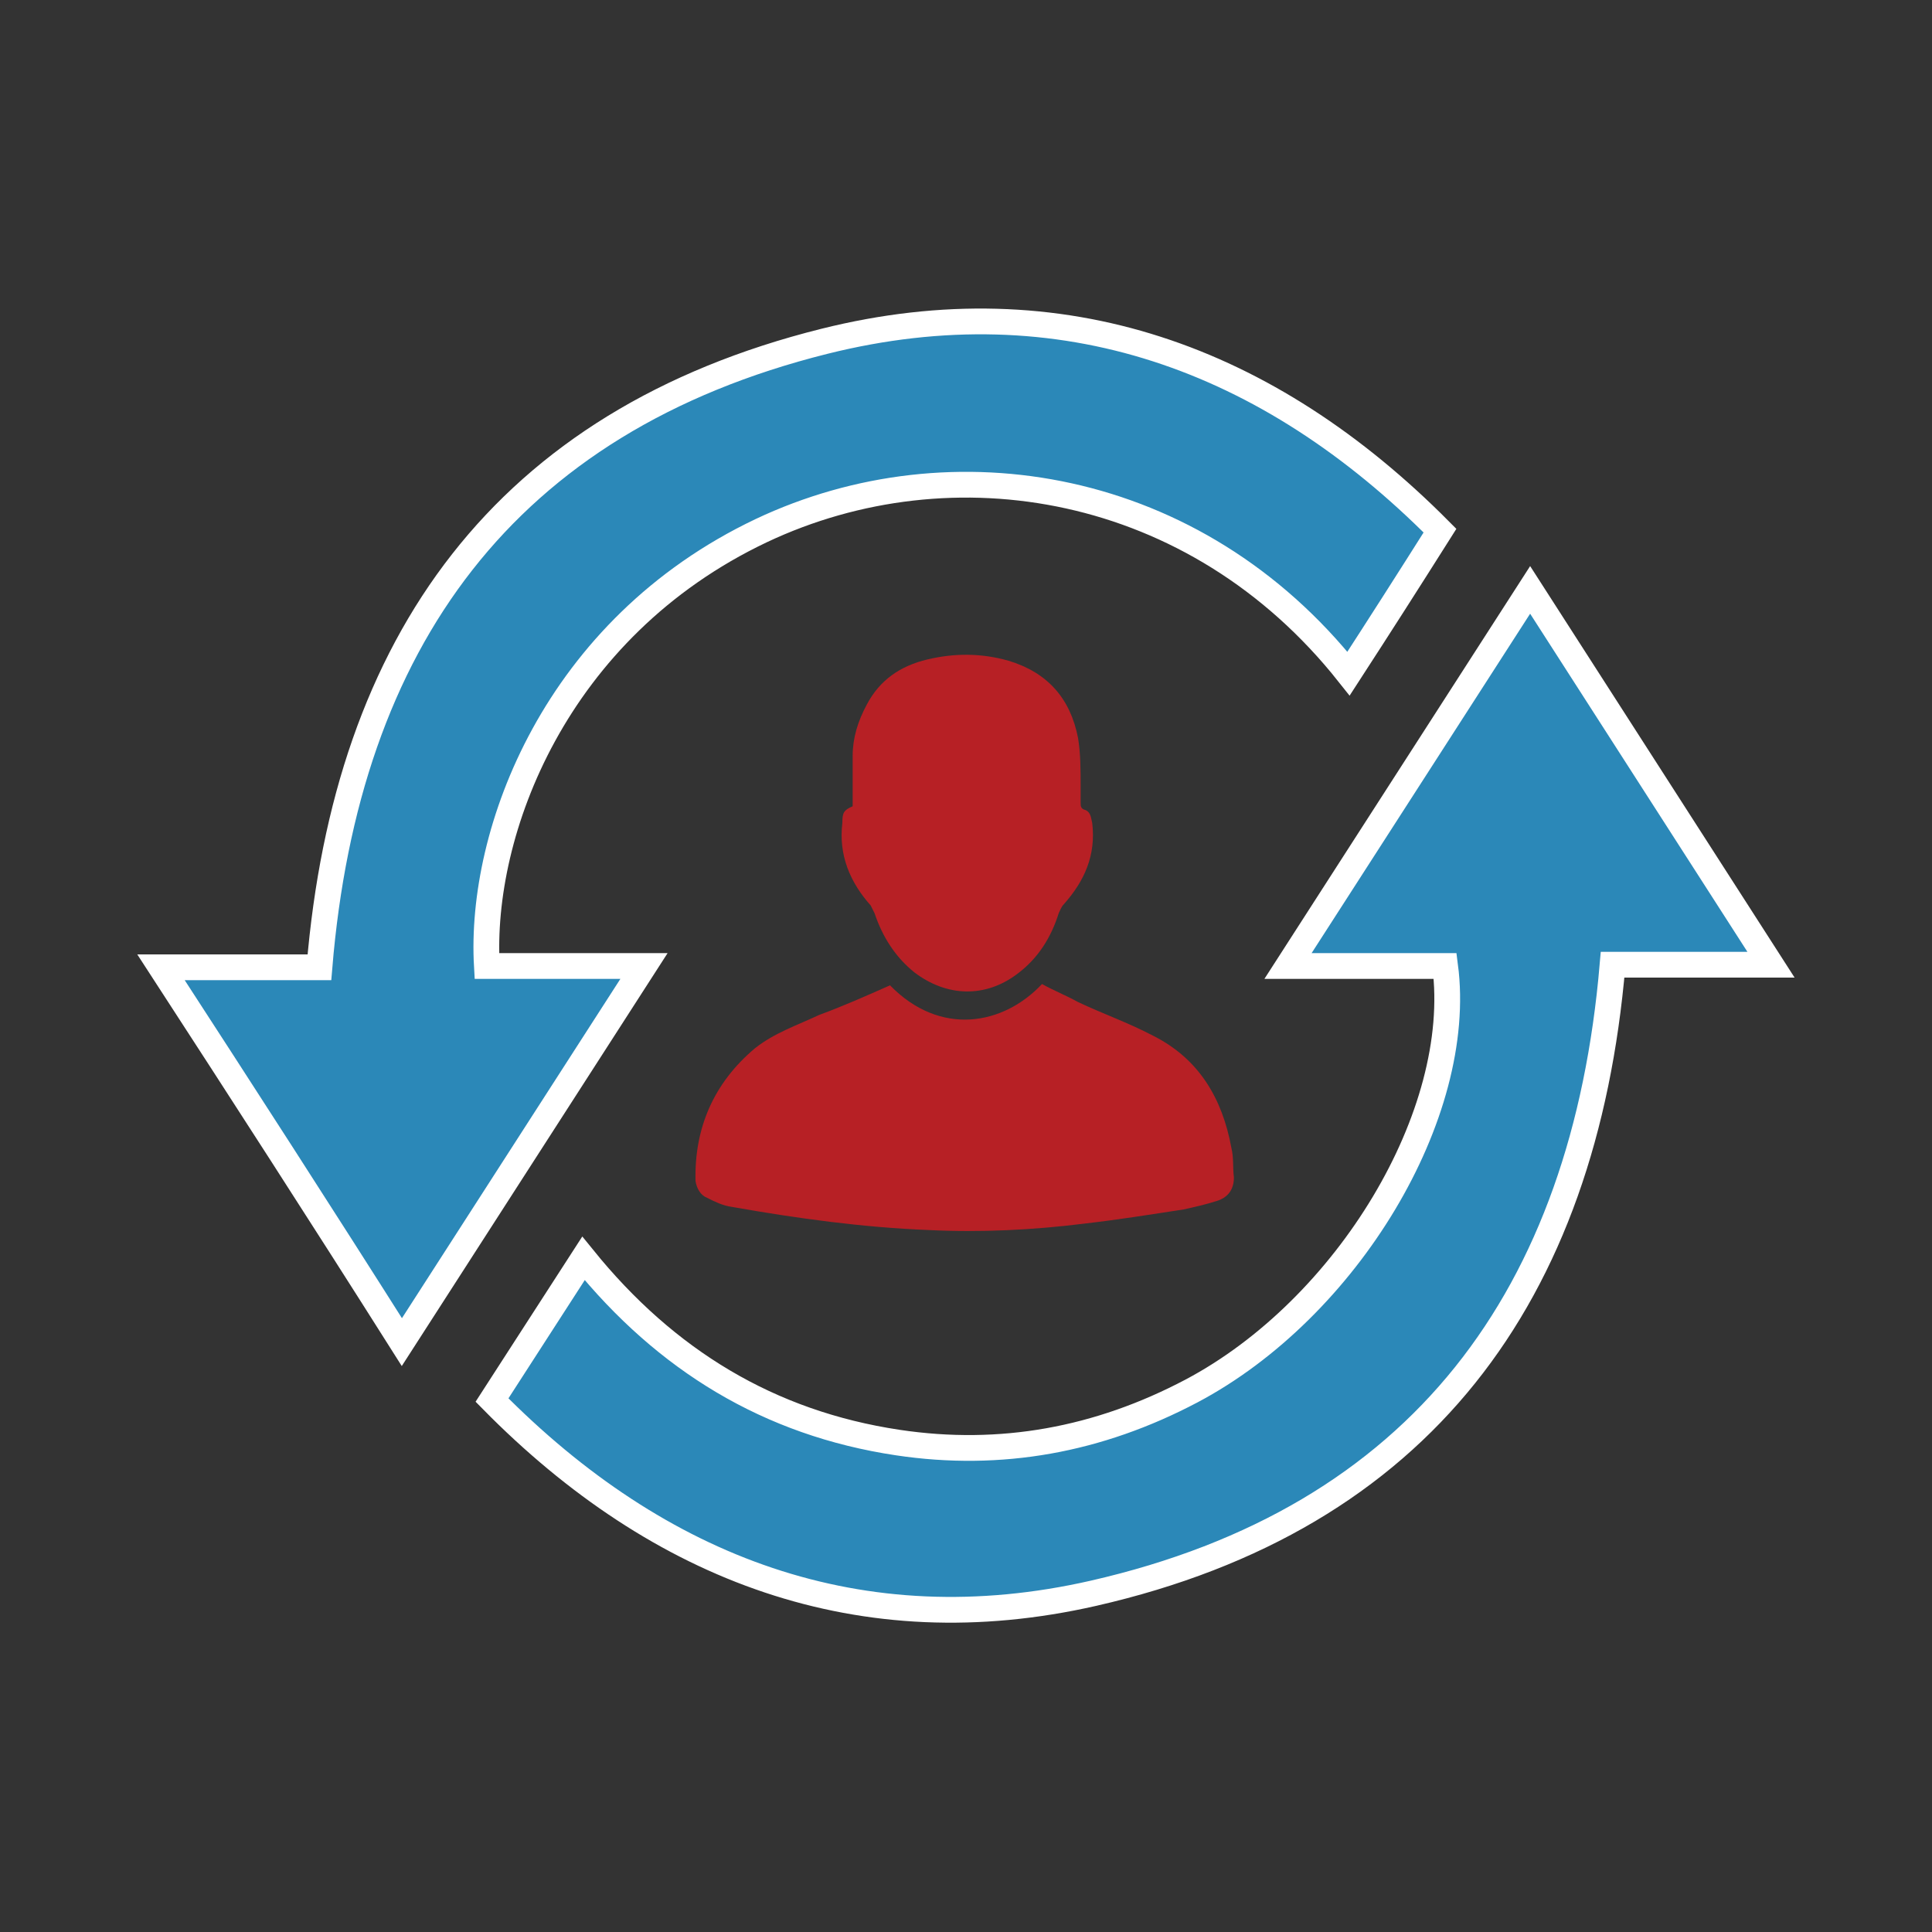 <?xml version="1.0" encoding="utf-8"?>
<!-- Generator: Adobe Illustrator 21.0.0, SVG Export Plug-In . SVG Version: 6.00 Build 0)  -->
<svg version="1.1" id="Layer_1" xmlns="http://www.w3.org/2000/svg" xmlns:xlink="http://www.w3.org/1999/xlink" x="0px" y="0px"
	 viewBox="0 0 150 150" style="enable-background:new 0 0 150 150;" xml:space="preserve">
<rect x="0" y="0" width="150" height="150" fill="#333333" stroke="none"/>
<style type="text/css">
	.st0{fill:#2B88B8;stroke:#FFFFFF;stroke-width:2;stroke-miterlimit:10;}
	.st1{fill:#B72025;}
</style>
<g>
	<g>
		<path class="st0" d="M112.2,75c-4,0-7.9,0-12.2,0c6.3-9.8,12.5-19.4,18.8-29.2c6.3,9.8,12.4,19.3,18.7,29.1c-4.3,0-8.4,0-12.3,0
			c-2.2,25.7-14.9,43-40.3,48.8c-18,4.1-33.7-1.8-46.7-15c2.4-3.7,4.7-7.3,7.1-11c6.4,7.9,14.4,12.8,24.4,14.3
			c8,1.2,15.6-0.2,22.8-4C104.6,101.6,113.7,86.5,112.2,75z"/>
		<path class="st0" d="M104.7,52.3c-11.9-15-30.8-18.1-45.6-11.1c-16,7.6-21.9,23.4-21.3,33.8c4,0,8,0,12.2,0
			c-6.3,9.8-12.5,19.4-18.8,29.2C25,94.4,18.8,84.8,12.5,75.1c4.3,0,8.4,0,12.3,0C26.9,49.8,39.2,32.7,64,26.5
			c18.4-4.6,34.5,1.3,47.8,14.7C109.4,45,107.1,48.6,104.7,52.3z"/>
	</g>
	<g>
		<path class="st1" d="M69.1,76.5c3.9,4,8.8,3.1,11.8-0.1c0.9,0.5,1.9,0.9,2.8,1.4c1.9,0.9,3.9,1.6,5.8,2.6c3.6,1.8,5.4,4.9,6.1,8.7
			c0.2,0.8,0.1,1.6,0.2,2.3c0,0.9-0.4,1.5-1.2,1.8c-0.9,0.3-1.8,0.5-2.7,0.7c-2.6,0.4-5.1,0.8-7.7,1.1c-4,0.5-8.1,0.7-12.1,0.5
			c-5.1-0.2-10.2-0.9-15.3-1.8c-0.7-0.1-1.3-0.4-1.9-0.7c-0.5-0.2-0.8-0.7-0.9-1.3c-0.1-4.1,1.4-7.6,4.6-10.3c1.5-1.2,3.3-1.8,5-2.6
			C65.5,78.1,67.3,77.3,69.1,76.5z"/>
		<path class="st1" d="M66.2,62.6c0-1.3,0-2.6,0-3.9c0-1.4,0.4-2.7,1.1-4c1-1.9,2.6-3,4.7-3.5s4.2-0.5,6.3,0.1c3,0.9,4.8,2.9,5.4,6
			c0.2,1.2,0.2,2.5,0.2,3.8c0,0.4,0,0.8,0,1.2c0,0.3,0,0.5,0.4,0.6c0.4,0.2,0.4,0.6,0.5,1c0.3,2.5-0.6,4.5-2.2,6.3
			c-0.2,0.2-0.3,0.5-0.4,0.7c-0.6,1.9-1.6,3.5-3.2,4.7c-2.5,1.9-5.5,1.8-8-0.1c-1.5-1.2-2.5-2.8-3.1-4.6c-0.1-0.2-0.2-0.4-0.3-0.6
			c-1.6-1.8-2.5-3.9-2.2-6.4C65.4,63.1,65.5,62.9,66.2,62.6z"/>
	</g>
</g>
</svg>
